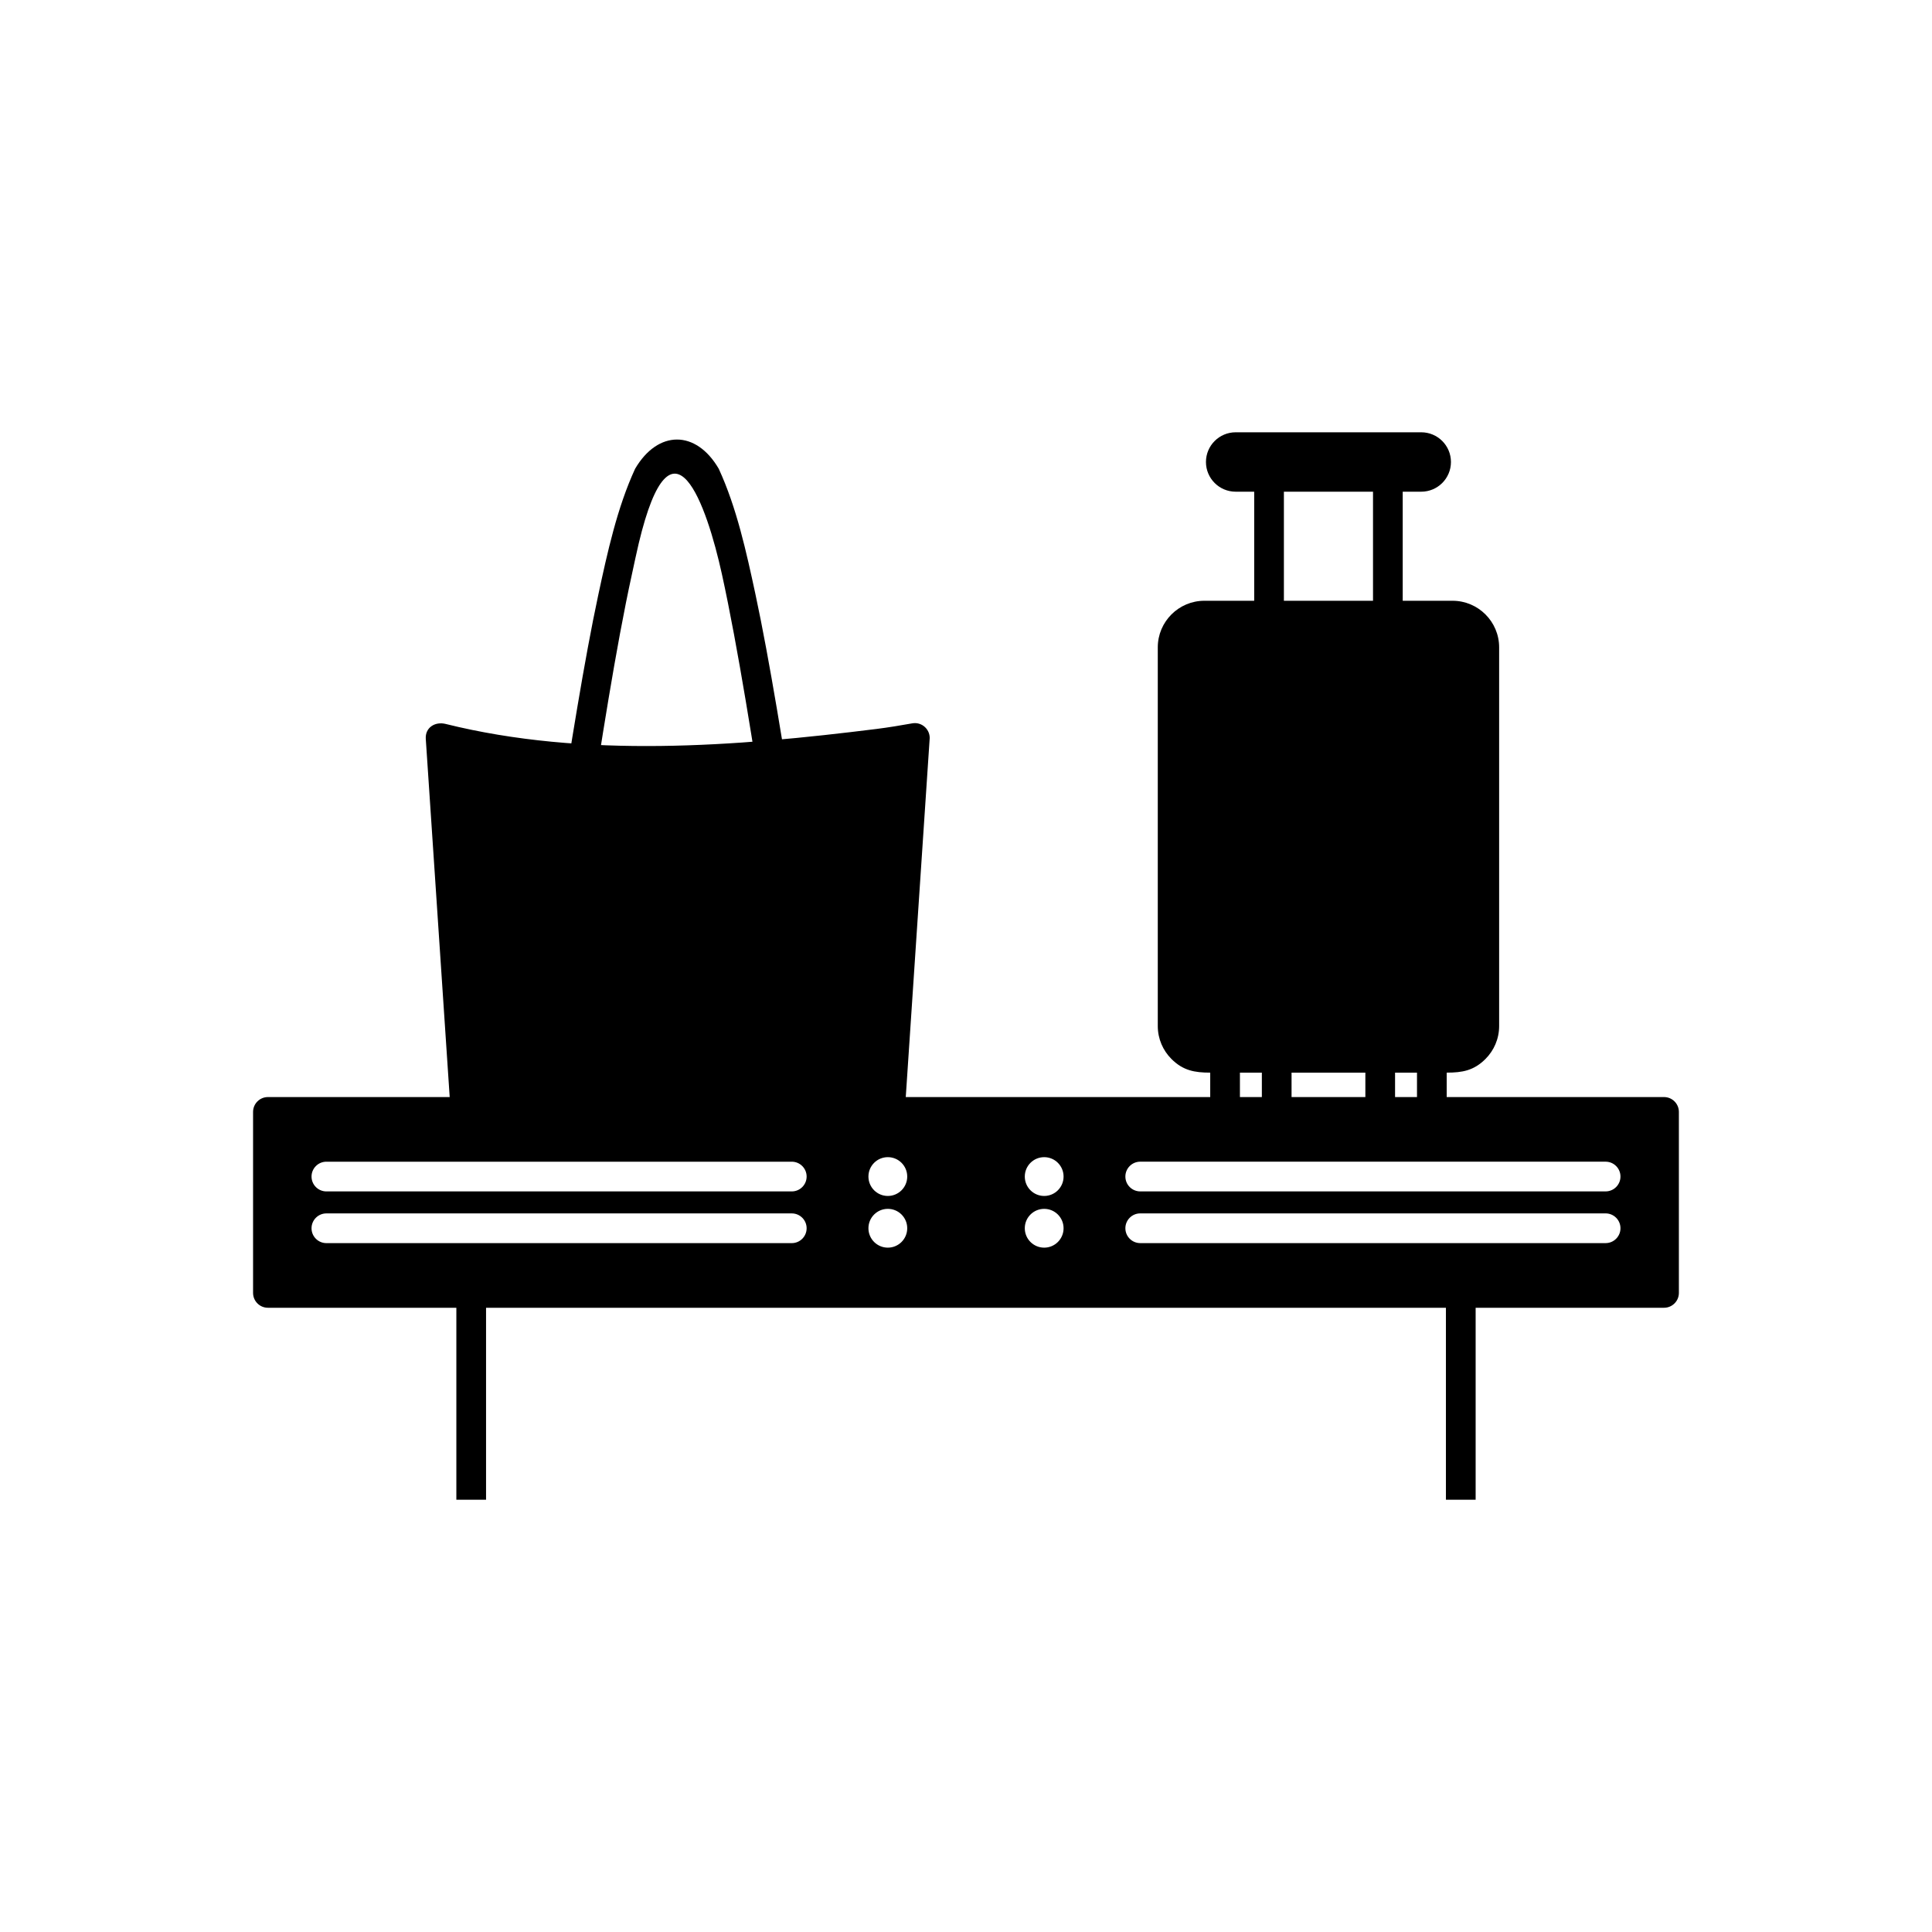 <?xml version="1.0" encoding="UTF-8"?>
<!-- Uploaded to: ICON Repo, www.svgrepo.com, Generator: ICON Repo Mixer Tools -->
<svg fill="#000000" width="800px" height="800px" version="1.1" viewBox="144 144 512 512" xmlns="http://www.w3.org/2000/svg">
 <g>
  <path d="m272.81 486.63v54.812h-7.871v-54.812z"/>
  <path d="m535.06 486.63v54.812h-7.875v-54.812z"/>
  <path d="m463.16 303.21h13.215v-28.906h-4.914c-4.348 0-7.871-3.527-7.871-7.871 0-4.348 3.527-7.871 7.871-7.871h49.184c4.348 0 7.871 3.527 7.871 7.871 0 4.348-3.527 7.871-7.871 7.871h-4.914v28.906h13.215c3.398 0 6.484 1.387 8.719 3.621s3.621 5.32 3.621 8.719v100.37c0 3.398-1.387 6.484-3.621 8.719-3.09 3.09-6.156 3.621-10.277 3.621v11.977h-7.871v-11.977h-5.812v11.977h-7.871v-11.977h-19.559v11.977h-7.871v-11.977h-5.812v11.977h-7.871v-11.977c-4.121 0-7.188-0.535-10.277-3.621-2.234-2.234-3.621-5.32-3.621-8.719v-100.37c0-3.398 1.387-6.484 3.621-8.719s5.32-3.621 8.719-3.621zm21.086 0h23.617v-28.906h-23.617z"/>
  <path d="m347 363.46 7.781-1.168c-2.715-17.641-6.832-43.387-10.586-60.84-2.379-11.051-4.969-22.945-9.723-33.234-6.035-10.344-16.121-10.281-22.156 0-4.754 10.289-7.344 22.184-9.723 33.234-3.754 17.453-7.68 42.336-10.395 59.977l7.781 1.168c3.051-19.82 7.195-46.91 11.508-66.504 0.598-2.711 1.148-5.445 1.797-8.145 8.836-36.961 18.051-9.855 22.016 8.145 4.312 19.594 8.648 47.547 11.699 67.367z" fill-rule="evenodd"/>
  <path d="m415.58 469.5c0-2.84 2.301-5.141 5.141-5.141 2.836 0 5.137 2.301 5.137 5.141s-2.301 5.141-5.137 5.141c-2.84 0-5.141-2.301-5.141-5.141zm30.594-9.766c-2.172 0-3.938-1.762-3.938-3.938 0-2.172 1.762-3.938 3.938-3.938h123.33c2.172 0 3.938 1.762 3.938 3.938 0 2.172-1.762 3.938-3.938 3.938zm-231.17-25c-2.172 0-3.938 1.762-3.938 3.938v47.961c0 2.172 1.762 3.938 3.938 3.938h369.98c2.172 0 3.938-1.762 3.938-3.938v-47.961c0-2.172-1.762-3.938-3.938-3.938h-369.98zm354.5 38.703h-123.33c-2.172 0-3.938-1.762-3.938-3.938 0-2.172 1.762-3.938 3.938-3.938h123.33c2.172 0 3.938 1.762 3.938 3.938 0 2.172-1.762 3.938-3.938 3.938zm-190.22 1.203c-2.836 0-5.141-2.301-5.141-5.141s2.301-5.141 5.141-5.141 5.141 2.301 5.141 5.141-2.301 5.141-5.141 5.141zm36.297-18.84c0-2.84 2.301-5.141 5.141-5.141 2.836 0 5.137 2.301 5.137 5.141 0 2.84-2.301 5.141-5.137 5.141-2.84 0-5.141-2.301-5.141-5.141zm-36.297 5.141c-2.836 0-5.141-2.301-5.141-5.141 0-2.84 2.301-5.141 5.141-5.141s5.141 2.301 5.141 5.141c0 2.84-2.301 5.141-5.141 5.141zm-25.457 12.5h-123.33c-2.172 0-3.938-1.762-3.938-3.938 0-2.172 1.762-3.938 3.938-3.938h123.33c2.172 0 3.938 1.762 3.938 3.938 0 2.172-1.762 3.938-3.938 3.938zm0-13.703h-123.33c-2.172 0-3.938-1.762-3.938-3.938 0-2.172 1.762-3.938 3.938-3.938h123.33c2.172 0 3.938 1.762 3.938 3.938 0 2.172-1.762 3.938-3.938 3.938z" fill-rule="evenodd"/>
  <path d="m267.37 442.61h112.46c2.055 0 3.789-1.594 3.926-3.672l6.594-98.867c0.332-2.594-1.93-4.82-4.551-4.383-3.141 0.559-6.34 1.098-9.504 1.492-37.219 4.652-77.414 7.812-114.2-1.328-2.758-0.684-5.461 0.914-5.258 3.977l6.602 98.879c0.02 2.156 1.773 3.898 3.938 3.898z" fill-rule="evenodd"/>
 </g>
</svg>
